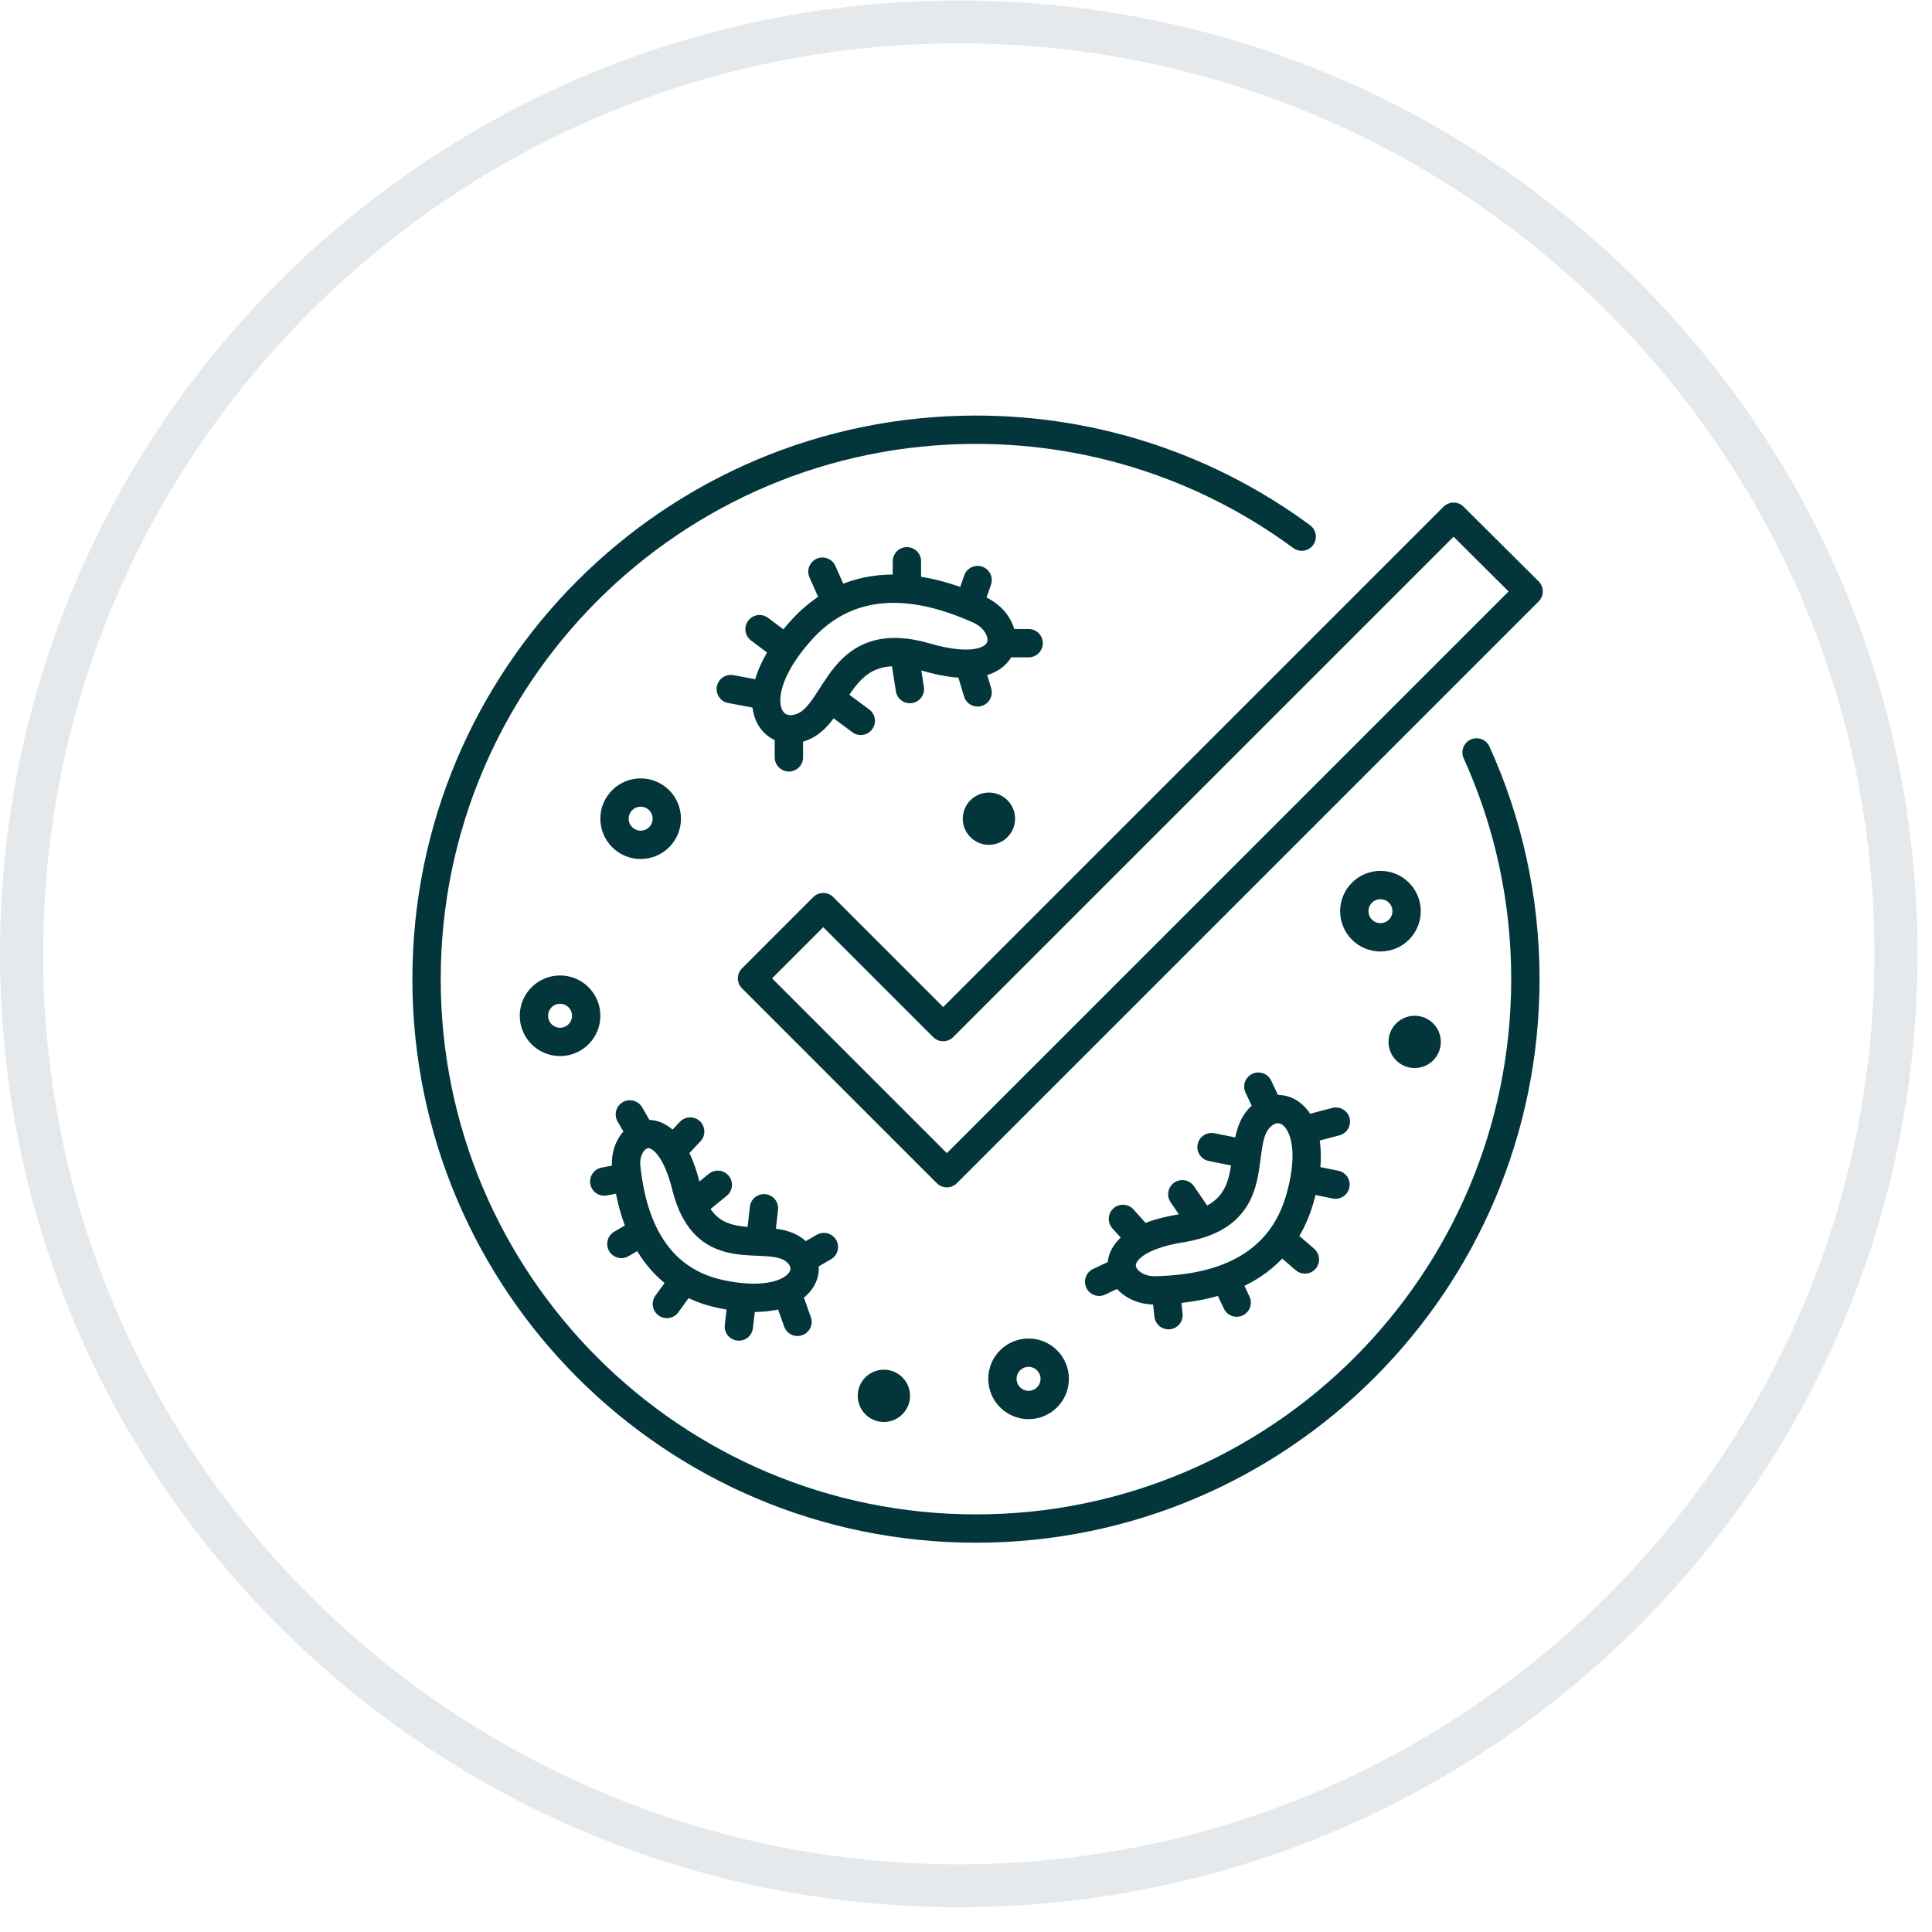 <svg xmlns="http://www.w3.org/2000/svg" fill="none" viewBox="0 0 75 75" height="75" width="75">
<path fill="#E6E9EC" d="M37.22 1.685C56.82 1.685 72.764 17.538 72.764 37.028C72.764 56.518 56.82 72.371 37.22 72.371C17.619 72.371 1.676 56.528 1.676 37.028C1.676 17.528 17.619 1.685 37.22 1.685ZM37.22 0.019C16.671 0.019 0 16.595 0 37.028C0 57.461 16.66 74.037 37.22 74.037C57.779 74.037 74.439 57.461 74.439 37.028C74.439 16.595 57.779 0.019 37.22 0.019Z"></path>
<path stroke-linejoin="round" stroke-linecap="round" stroke-miterlimit="10" stroke-width="1.1" stroke="#02363A" d="M57.32 29.209C58.537 31.892 59.215 34.872 59.215 38.01C59.215 49.789 49.666 59.338 37.887 59.338C26.107 59.338 16.559 49.789 16.559 38.01C16.559 26.23 26.108 16.682 37.887 16.682C42.62 16.682 46.994 18.224 50.532 20.833"></path>
<path stroke-linejoin="round" stroke-linecap="round" stroke-miterlimit="10" stroke-width="1.1" stroke="#02363A" d="M28.369 26.75L29.742 27.006M29.485 24.424L30.517 25.198M31.927 22.192L32.458 23.39M35.206 22.853V21.789M37.648 23.39L37.95 22.517M37.648 25.866L37.95 26.878M35.098 25.334L35.322 26.75M32.229 27.103L33.415 27.983M30.625 28.314V29.401M38.884 24.968H39.931M51.858 43.541L50.577 43.879M51.844 45.987L50.646 45.743M50.656 48.892L49.715 48.08M47.577 49.655L48.008 50.567M45.266 50.185L45.361 51.055M44.261 48.062L43.592 47.317M46.664 47.483L45.897 46.361M48.405 44.804L47.032 44.531M49.29 43.115L48.849 42.183M43.567 49.333L42.669 49.758M30.959 51.314L30.543 50.15M28.682 51.495L28.815 50.361M25.888 50.62L26.568 49.681M24.934 47.817L24.121 48.29M24.259 45.71L23.457 45.867M26.154 44.608L26.793 43.926M26.881 46.796L27.865 45.994M29.511 48.203L29.656 46.905M31.151 48.893L31.983 48.409M24.916 44.062L24.451 43.261M59.342 22.959L36.757 45.543L29.194 37.98L31.958 35.215L36.614 39.871L56.427 20.059L59.342 22.959ZM37.986 23.657C36.549 23.025 33.426 21.881 31.099 24.472C28.773 27.063 29.87 28.773 31.184 28.204C32.593 27.594 32.534 24.512 35.968 25.513C39.396 26.512 39.422 24.289 37.986 23.657ZM44.868 50.093C46.356 50.052 49.497 49.766 50.441 46.602C51.385 43.437 49.751 42.415 48.855 43.436C47.894 44.531 49.195 47.149 45.846 47.684C42.501 48.218 43.38 50.133 44.868 50.093ZM24.313 45.333C24.469 46.713 24.983 49.612 28 50.239C31.018 50.866 31.838 49.266 30.819 48.513C29.724 47.707 27.393 49.123 26.631 46.051C25.87 42.983 24.158 43.952 24.313 45.333Z"></path>
<path stroke-linejoin="round" stroke-linecap="round" stroke-miterlimit="10" stroke-width="1.1" stroke="#02363A" d="M24.87 32.796C25.431 32.796 25.885 32.342 25.885 31.782C25.885 31.221 25.431 30.767 24.87 30.767C24.31 30.767 23.855 31.221 23.855 31.782C23.855 32.342 24.31 32.796 24.87 32.796Z"></path>
<path stroke-linejoin="round" stroke-linecap="round" stroke-miterlimit="10" stroke-width="1.1" stroke="#02363A" d="M21.741 40.447C22.302 40.447 22.756 39.992 22.756 39.432C22.756 38.871 22.302 38.417 21.741 38.417C21.181 38.417 20.727 38.871 20.727 39.432C20.727 39.992 21.181 40.447 21.741 40.447Z"></path>
<path stroke-linejoin="round" stroke-linecap="round" stroke-miterlimit="10" stroke-width="1.1" stroke="#02363A" d="M39.929 54.541C40.489 54.541 40.944 54.086 40.944 53.526C40.944 52.965 40.489 52.511 39.929 52.511C39.368 52.511 38.914 52.965 38.914 53.526C38.914 54.086 39.368 54.541 39.929 54.541Z"></path>
<path stroke-linejoin="round" stroke-linecap="round" stroke-miterlimit="10" stroke-width="1.1" stroke="#02363A" d="M53.589 36.387C54.15 36.387 54.604 35.933 54.604 35.372C54.604 34.812 54.15 34.357 53.589 34.357C53.029 34.357 52.574 34.812 52.574 35.372C52.574 35.933 53.029 36.387 53.589 36.387Z"></path>
<path fill="#02363A" d="M34.312 55.201C34.872 55.201 35.327 54.746 35.327 54.186C35.327 53.625 34.872 53.171 34.312 53.171C33.751 53.171 33.297 53.625 33.297 54.186C33.297 54.746 33.751 55.201 34.312 55.201Z"></path>
<path fill="#02363A" d="M38.39 32.796C38.95 32.796 39.405 32.342 39.405 31.782C39.405 31.221 38.95 30.767 38.39 30.767C37.829 30.767 37.375 31.221 37.375 31.782C37.375 32.342 37.829 32.796 38.39 32.796Z"></path>
<path fill="#02363A" d="M54.917 41.461C55.478 41.461 55.932 41.007 55.932 40.447C55.932 39.886 55.478 39.432 54.917 39.432C54.357 39.432 53.902 39.886 53.902 40.447C53.902 41.007 54.357 41.461 54.917 41.461Z"></path>
</svg>
